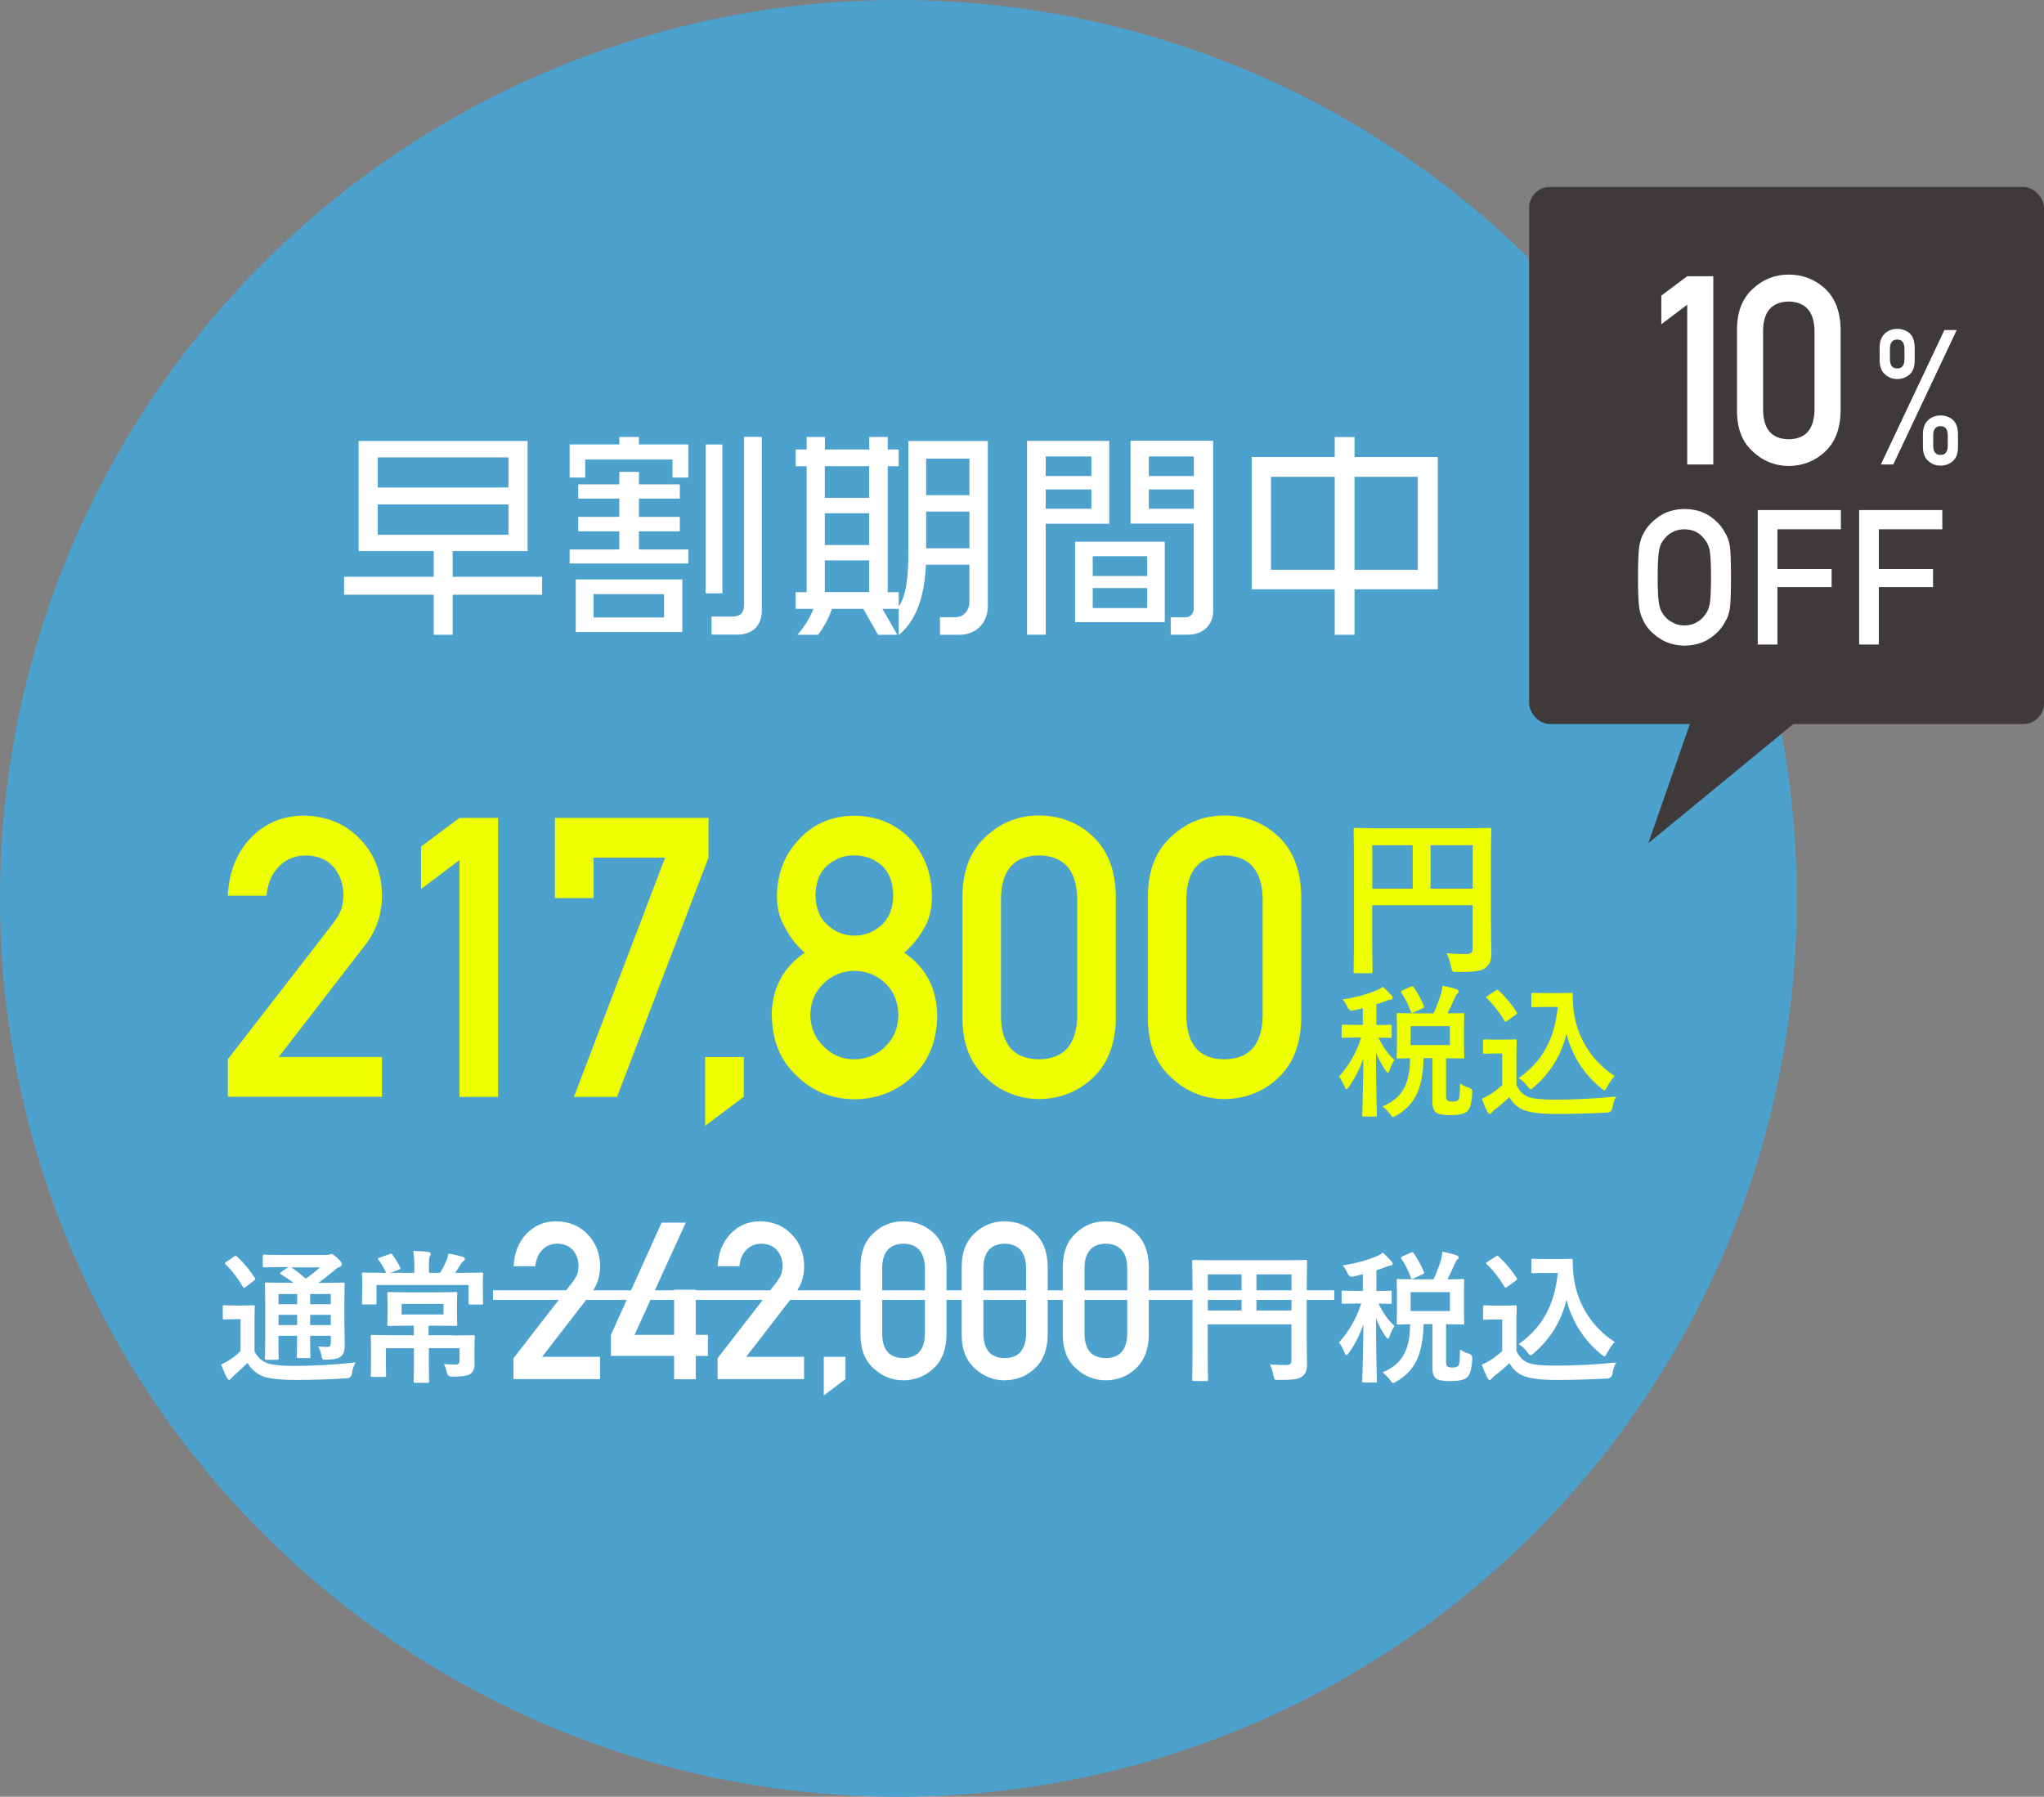 <?xml version="1.0" encoding="UTF-8"?>
<svg xmlns="http://www.w3.org/2000/svg" viewBox="0 0 213.86 188">
  <rect x="0" y="0" width="213.86" height="188" fill="#808080" stroke="none"/>
  <defs>
    <style>
      .cls-1 {
        fill: none;
        stroke: #fff;
        stroke-miterlimit: 10;
      }

      .cls-2 {
        fill: #4da1cd;
      }

      .cls-2, .cls-3, .cls-4, .cls-5 {
        stroke-width: 0px;
      }

      .cls-3 {
        fill: #3e3a39;
      }

      .cls-4 {
        fill: #fff;
      }

      .cls-5 {
        fill: #edff00;
      }
    </style>
  </defs>
  <g id="_レイヤー_2" data-name="レイヤー 2">
    <circle class="cls-2" cx="94" cy="94" r="94"/>
  </g>
  <g id="_レイヤー_3" data-name="レイヤー 3">
    <g>
      <path class="cls-4" d="m47.36,62.23v4.19h-1.98v-4.19h-9.38v-1.88h9.38v-2.69h-7.86v-11.52h17.68v11.52h-7.84v2.69h9.36v1.88h-9.36Zm5.84-14.37h-13.68v3.15h13.68v-3.15Zm0,4.92h-13.68v3.17h13.68v-3.17Z"/>
      <path class="cls-4" d="m70.36,49.97v-1.89h-9.13v1.89h-1.63v-3.47h5.2v-.78h2.05v.78h5.17v3.47h-1.66Zm-10.76,8.99v-1.47h5.2v-1.89h-4.3v-1.52h4.3v-1.91h-4.3v-1.49h4.3v-1.31h2.05v1.31h4.28v1.49h-4.28v1.91h4.28v1.52h-4.28v1.89h5.17v1.47h-12.42Zm.64,7.17v-5.5h11.15v5.5h-11.15Zm9.24-3.96h-7.38v2.44h7.38v-2.44Zm4.35-.09v-15.57h1.75v15.57h-1.75Zm3.24,4.32h-2.62v-1.89h2.18c.87,0,1.22-.41,1.22-1.26v-17.54h1.86v18.1c0,1.66-.94,2.6-2.64,2.6Z"/>
      <path class="cls-4" d="m100.35,66.42h-2v-1.84h1.63c.87,0,1.45-.74,1.45-1.63v-3.86h-4.55c-.14,2.9-.81,5.68-2.85,7.36v-2.74h-1.7l1.56,2.71h-2.02l-1.54-2.71h-3.29c-.32.99-.9,2-1.45,2.71h-2.16c.8-.92,1.33-1.82,1.68-2.71h-1.86v-1.75h1.15v-13.18h-1.15v-1.75h1.15v-1.31h1.91v1.31h4.64v-1.31h1.93v1.31h1.15v1.75h-1.15v13.18h1.15v1.47c.76-1.01,1.01-2.9,1.01-5.79v-11.5h8.32v17.22c0,1.77-1.17,3.06-3.01,3.06Zm-9.41-17.64h-4.64v3.31h4.64v-3.31Zm0,4.92h-4.64v3.33h4.64v-3.33Zm0,4.94h-4.64v3.31h4.64v-3.31Zm10.49-10.65h-4.53v3.82h4.53v-3.82Zm0,5.54h-4.53v3.84h4.53v-3.84Z"/>
      <path class="cls-4" d="m109.41,54.8v11.61h-1.95v-20.28h8.6v8.67h-6.65Zm4.78-7.04h-4.78v2.05h4.78v-2.05Zm0,3.45h-4.78v2.02h4.78v-2.02Zm-1.7,13.89v-8.42h9.38v8.42h-9.38Zm7.54-6.9h-5.7v2.07h5.7v-2.07Zm0,3.33h-5.7v2.09h5.7v-2.09Zm4.37,4.88h-1.91v-1.82h1.56c.51,0,.85-.41.85-.9v-8.9h-6.62v-8.67h8.65v17.82c0,1.43-1.08,2.46-2.53,2.46Zm.51-18.65h-4.71v2.05h4.71v-2.05Zm0,3.45h-4.71v2.02h4.71v-2.02Z"/>
      <path class="cls-4" d="m141.72,61.66v4.76h-2.07v-4.76h-8.69v-13.84h8.69v-2.09h2.07v2.09h8.71v13.84h-8.71Zm-2.07-11.77h-6.67v9.73h6.67v-9.73Zm8.69,0h-6.62v9.73h6.62v-9.73Z"/>
    </g>
    <g>
      <path class="cls-5" d="m23.83,110.84l11.06-14.28c.43-.57.72-1.11.88-1.6.1-.47.16-.91.16-1.32,0-1.1-.33-2.05-.99-2.87-.69-.82-1.66-1.24-2.92-1.26-1.11,0-2.04.37-2.78,1.1-.77.74-1.22,1.77-1.36,3.11h-4.04c.1-2.42.89-4.43,2.37-6.02,1.49-1.55,3.32-2.33,5.49-2.36,2.43.03,4.41.83,5.92,2.4,1.54,1.56,2.32,3.55,2.35,5.95,0,1.92-.57,3.63-1.71,5.13l-9.1,11.78h10.81v4.16h-16.13v-3.92Z"/>
      <path class="cls-5" d="m48.07,89.99l-4.02,3.04v-4.45l4.02-3h4.04v29.19h-4.04v-24.78Z"/>
      <path class="cls-5" d="m58.06,85.58h16.07v4.16l-9.57,25.03h-4.51l9.54-25.03h-7.49v4.23h-4.04v-8.39Z"/>
      <path class="cls-5" d="m73.78,110.6h4.04v4.16l-4.04,3.04v-7.21Z"/>
      <path class="cls-5" d="m80.74,106.25c.03-2.82,1.18-5.01,3.45-6.57-.87-.76-1.55-1.64-2.04-2.62-.57-.92-.86-2.02-.86-3.28.03-2.43.82-4.44,2.39-6.03,1.48-1.58,3.38-2.38,5.71-2.4,2.37.03,4.3.83,5.81,2.4,1.51,1.59,2.28,3.6,2.31,6.03,0,1.27-.26,2.36-.78,3.28-.55.99-1.25,1.86-2.12,2.62,2.27,1.56,3.42,3.75,3.45,6.57-.03,2.63-.86,4.73-2.51,6.31-1.67,1.62-3.72,2.44-6.15,2.46-2.41-.03-4.43-.85-6.05-2.46-1.7-1.57-2.56-3.67-2.59-6.3Zm4.04-.04c.03,1.34.5,2.44,1.41,3.29.87.9,1.94,1.34,3.19,1.34s2.37-.45,3.25-1.34c.89-.86,1.34-1.95,1.37-3.29-.03-1.36-.48-2.47-1.37-3.33-.87-.84-1.96-1.28-3.25-1.3-1.25.03-2.31.46-3.19,1.3-.91.86-1.38,1.97-1.41,3.33Zm.54-12.52c.03,1.35.45,2.39,1.27,3.1.81.74,1.74,1.11,2.79,1.11s2.04-.37,2.85-1.11c.79-.71,1.2-1.74,1.23-3.1-.03-1.4-.44-2.45-1.23-3.16-.81-.68-1.76-1.03-2.85-1.03s-1.98.34-2.79,1.03c-.82.71-1.24,1.76-1.27,3.16Z"/>
      <path class="cls-5" d="m100.7,93.71c.03-2.69.86-4.76,2.5-6.22,1.54-1.44,3.38-2.16,5.51-2.16s4.07.72,5.61,2.16c1.57,1.46,2.37,3.53,2.43,6.23v12.87c-.05,2.68-.86,4.75-2.43,6.21-1.54,1.44-3.41,2.17-5.61,2.2-2.13-.03-3.97-.76-5.51-2.2-1.64-1.45-2.48-3.52-2.5-6.2v-12.9Zm12.01.26c-.08-2.93-1.41-4.42-4-4.47-2.6.05-3.92,1.54-3.98,4.47v12.4c.05,2.96,1.38,4.45,3.98,4.47,2.59-.03,3.92-1.52,4-4.47v-12.4Z"/>
      <path class="cls-5" d="m120.1,93.71c.03-2.69.86-4.76,2.5-6.22,1.54-1.44,3.38-2.16,5.51-2.16s4.07.72,5.61,2.16c1.57,1.46,2.37,3.53,2.43,6.23v12.87c-.05,2.68-.86,4.75-2.43,6.21-1.54,1.44-3.41,2.17-5.61,2.2-2.13-.03-3.97-.76-5.51-2.2-1.64-1.45-2.48-3.52-2.5-6.2v-12.9Zm12.01.26c-.08-2.93-1.41-4.42-4-4.47-2.6.05-3.92,1.54-3.98,4.47v12.4c.05,2.96,1.38,4.45,3.98,4.47,2.59-.03,3.92-1.52,4-4.47v-12.4Z"/>
    </g>
    <g>
      <path class="cls-4" d="m53.74,142.1l6.21-8.01c.24-.32.4-.62.49-.9.06-.26.09-.51.09-.74,0-.62-.19-1.15-.56-1.61-.39-.46-.93-.69-1.64-.71-.63,0-1.15.21-1.56.62-.43.41-.68.99-.76,1.74h-2.27c.06-1.36.5-2.49,1.33-3.38.83-.87,1.86-1.31,3.08-1.32,1.36.01,2.47.46,3.32,1.35.86.88,1.3,1.99,1.32,3.34,0,1.08-.32,2.04-.96,2.88l-5.11,6.61h6.06v2.33h-9.05v-2.2Z"/>
      <path class="cls-4" d="m63.92,139.67l5.3-11.74h2.53l-5.36,11.74h4.14v-4.72h2.27v4.72h1.27v2.2h-1.27v2.44h-2.27v-2.44h-6.61v-2.2Z"/>
      <path class="cls-4" d="m75.09,142.1l6.21-8.01c.24-.32.4-.62.49-.9.06-.26.09-.51.09-.74,0-.62-.19-1.15-.56-1.61-.39-.46-.93-.69-1.64-.71-.63,0-1.15.21-1.56.62-.43.41-.68.99-.76,1.74h-2.27c.06-1.36.5-2.49,1.33-3.38.83-.87,1.86-1.31,3.08-1.32,1.36.01,2.47.46,3.32,1.35.86.88,1.3,1.99,1.32,3.34,0,1.08-.32,2.04-.96,2.88l-5.11,6.61h6.06v2.33h-9.05v-2.2Z"/>
      <path class="cls-4" d="m86.19,141.97h2.27v2.33l-2.27,1.71v-4.04Z"/>
      <path class="cls-4" d="m90.03,132.49c.01-1.51.48-2.67,1.4-3.49.86-.81,1.89-1.21,3.09-1.21s2.28.4,3.15,1.21c.88.82,1.33,1.98,1.36,3.49v7.22c-.03,1.5-.48,2.67-1.36,3.48-.86.81-1.91,1.22-3.15,1.24-1.2-.01-2.23-.43-3.09-1.23-.92-.81-1.39-1.97-1.4-3.48v-7.24Zm6.74.15c-.04-1.64-.79-2.48-2.24-2.51-1.46.03-2.2.87-2.23,2.51v6.95c.03,1.66.77,2.5,2.23,2.51,1.45-.01,2.2-.85,2.24-2.51v-6.95Z"/>
      <path class="cls-4" d="m100.62,132.49c.01-1.51.48-2.67,1.4-3.49.86-.81,1.89-1.21,3.09-1.21s2.28.4,3.15,1.21c.88.82,1.33,1.98,1.36,3.49v7.22c-.03,1.5-.48,2.67-1.36,3.48-.86.81-1.91,1.22-3.15,1.24-1.2-.01-2.23-.43-3.09-1.23-.92-.81-1.39-1.97-1.4-3.48v-7.24Zm6.74.15c-.04-1.64-.79-2.48-2.24-2.51-1.46.03-2.2.87-2.23,2.51v6.95c.03,1.66.77,2.5,2.23,2.51,1.45-.01,2.2-.85,2.24-2.51v-6.95Z"/>
      <path class="cls-4" d="m111.2,132.49c.01-1.51.48-2.67,1.4-3.49.86-.81,1.89-1.21,3.09-1.21s2.28.4,3.15,1.21c.88.82,1.33,1.98,1.36,3.49v7.22c-.03,1.5-.48,2.67-1.36,3.48-.86.81-1.91,1.22-3.15,1.24-1.2-.01-2.23-.43-3.09-1.23-.92-.81-1.39-1.97-1.4-3.48v-7.24Zm6.74.15c-.04-1.64-.79-2.48-2.24-2.51-1.46.03-2.2.87-2.23,2.51v6.95c.03,1.66.77,2.5,2.23,2.51,1.45-.01,2.2-.85,2.24-2.51v-6.95Z"/>
    </g>
    <path class="cls-5" d="m156,96.63c0,1.57.04,2.5.04,3.12,0,.72-.16,1.17-.58,1.49-.43.34-1.03.47-2.94.47-.58,0-.59-.02-.7-.58-.11-.54-.27-1.01-.47-1.39.76.07,1.6.09,2.03.09.54,0,.7-.16.7-.61v-4.5h-10.51v3.83c0,1.96.04,2.97.04,3.08,0,.18-.02.2-.22.2h-1.57c-.18,0-.2-.02-.2-.2,0-.13.04-1.22.04-3.53v-7.71c0-2.3-.04-3.44-.04-3.55,0-.2.02-.22.2-.22.13,0,.74.04,2.45.04h9.13c1.71,0,2.32-.04,2.43-.04.18,0,.2.02.2.22,0,.11-.04,1.31-.04,3.62v6.16Zm-8.19-3.65v-4.54h-4.23v4.54h4.23Zm1.87-4.54v4.54h4.41v-4.54h-4.41Z"/>
    <g>
      <path class="cls-5" d="m141.64,105.74q-.46.09-.66-.36c-.13-.31-.29-.57-.5-.81,1.47-.22,2.7-.58,3.58-.97.27-.11.42-.21.63-.35.34.3.63.6.9.9.09.11.12.15.12.25,0,.12-.11.2-.25.2-.14,0-.3.08-.5.15-.3.12-.62.23-.95.33v2.17c1,0,1.35-.03,1.44-.03.15,0,.16.01.16.17v1.03c0,.17-.01.18-.16.18-.09,0-.39-.02-1.22-.03.48.99.99,1.72,1.67,2.34-.18.27-.39.69-.52,1.09-.04.17-.11.24-.17.24s-.13-.09-.24-.24c-.41-.6-.72-1.14-1-1.9,0,3.7.09,6.31.09,6.58,0,.14-.01.15-.17.15h-1.18c-.17,0-.18-.01-.18-.15,0-.25.09-2.71.12-5.94-.39,1.16-.93,2.15-1.53,3-.11.15-.18.22-.25.22-.06,0-.12-.07-.18-.24-.17-.41-.39-.83-.6-1.07.87-.99,1.77-2.29,2.33-4.09h-.36c-1.09,0-1.44.03-1.54.03-.13,0-.15-.02-.15-.18v-1.03c0-.15.02-.17.15-.17.1,0,.45.03,1.54.03h.53v-1.74l-.95.22Zm8.35.29c.32-.69.55-1.32.76-1.96.06-.24.14-.54.17-.93.53.1,1.12.24,1.49.38.12.04.2.12.2.21,0,.1-.05.17-.14.25-.12.1-.19.25-.27.46-.21.43-.42.94-.75,1.59,1.06,0,1.48-.03,1.58-.03.15,0,.17.02.17.18,0,.09-.03.43-.03,1.29v1.82c0,.84.03,1.21.03,1.3,0,.15-.02.17-.17.17-.09,0-.54-.03-1.73-.03v3.93c0,.27.03.4.15.49.08.06.25.11.51.11.36,0,.51-.06.62-.18.12-.15.17-.51.18-1.71.25.18.66.38.92.43q.39.12.36.51c-.06,1.25-.27,1.77-.57,2.01-.34.26-.96.36-1.67.36-.78,0-1.26-.08-1.5-.24-.27-.19-.43-.48-.43-1.2v-4.52h-.92c-.08,3.27-.96,4.89-2.82,5.99-.19.1-.3.17-.38.17-.09,0-.15-.09-.31-.32-.24-.31-.54-.62-.79-.79,1.98-.85,2.85-2.16,2.89-5.04-.84.02-1.17.03-1.23.03-.17,0-.18-.01-.18-.17,0-.1.03-.46.03-1.3v-1.82c0-.85-.03-1.2-.03-1.29,0-.17.02-.18.18-.18.07,0,.54.03,1.84.03h1.84Zm-2.38-2.78c.2-.09.21-.09.3.05.39.54.79,1.27,1.07,1.95.04.15.03.18-.17.27l-.92.42c-.18.09-.21.09-.27-.08-.24-.67-.57-1.35-.99-1.98-.08-.14-.06-.17.13-.26l.84-.38Zm4.09,4.12h-4.11v1.98h4.11v-1.98Z"/>
      <path class="cls-5" d="m158.65,113.51c.32.62.62.99,1.23,1.25.53.21,1.47.3,2.78.3,1.93,0,4.21-.1,6.45-.33-.21.32-.34.72-.4,1.17q-.08.48-.56.51c-1.9.1-3.69.15-5.25.15s-2.79-.13-3.51-.43c-.69-.29-1.1-.71-1.47-1.33-.46.45-.99.9-1.54,1.32-.15.12-.24.21-.3.3-.08.1-.13.15-.22.15-.06,0-.15-.08-.21-.19-.21-.39-.41-.87-.62-1.41.39-.18.6-.29.88-.46.44-.27.87-.62,1.26-.96v-3.32h-.73c-.81,0-1.02.03-1.09.03-.17,0-.18-.01-.18-.18v-1.16c0-.15.02-.17.18-.17.07,0,.28.03,1.09.03h.96c.79,0,1.04-.03,1.12-.03.15,0,.17.01.17.17,0,.09-.03.51-.03,1.42v3.18Zm-.93-6.72c-.11.08-.15.11-.2.11s-.08-.03-.12-.11c-.55-.9-1.17-1.71-1.84-2.34-.12-.1-.09-.15.08-.25l.84-.55c.17-.11.2-.12.31-.02.69.65,1.33,1.38,1.88,2.24.09.13.09.17-.07.29l-.87.64Zm5.31-2.88c.69,0,1.17-.03,1.37-.03.1,0,.15.07.15.16,0,.35-.01,1.19.18,2.21.43,2.49,1.9,4.86,4.21,6.33-.26.29-.58.74-.8,1.17-.12.22-.18.33-.27.33-.08,0-.18-.06-.33-.2-1.83-1.47-3.06-3.45-3.64-5.7-.57,2.28-1.68,4.06-3.42,5.58-.17.14-.25.21-.33.21s-.15-.09-.32-.28c-.31-.42-.63-.69-.93-.89,2.4-1.68,3.75-4.02,4.09-7.44h-1.3c-.93,0-1.2.03-1.29.03-.17,0-.18-.02-.18-.18v-1.17c0-.15.01-.16.18-.16.09,0,.36.03,1.29.03h1.33Z"/>
    </g>
    <g>
      <path class="cls-4" d="m26.61,141.36c.32.61.65.97,1.28,1.24.51.21,1.51.32,2.82.32,1.92,0,4.27-.11,6.51-.38-.21.3-.34.76-.4,1.18q-.08.48-.56.5c-1.92.12-3.75.17-5.32.17s-2.99-.15-3.53-.42c-.67-.33-1.15-.73-1.51-1.37-.46.45-.96.9-1.42,1.33-.17.15-.24.23-.3.3-.06.1-.12.15-.21.15-.06,0-.15-.08-.21-.19-.21-.39-.41-.87-.62-1.41.38-.18.58-.3.87-.48.41-.25.78-.57,1.16-.93v-3.34h-.63c-.78,0-.97.03-1.05.03-.17,0-.18-.02-.18-.18v-1.14c0-.15.01-.17.18-.17.08,0,.27.03,1.05.03h.87c.78,0,1-.03,1.08-.03.15,0,.17.01.17.17,0,.09-.03.51-.03,1.42v3.2Zm-2.13-9.88c.08-.04.14-.08.18-.08s.09.03.15.09c.69.63,1.31,1.37,1.84,2.21.09.13.09.17-.09.3l-.84.65c-.09.06-.15.1-.19.1s-.08-.04-.12-.12c-.54-.92-1.16-1.71-1.8-2.34-.12-.1-.11-.15.06-.25l.81-.55Zm11.56,7.12c0,.92.03,1.62.03,2.13,0,.57-.08.91-.38,1.18-.24.2-.57.34-1.53.36-.45,0-.44,0-.51-.35-.09-.45-.19-.81-.39-1.04.36.03.69.05.95.05.3,0,.4-.11.4-.44v-.72h-2.16v.41c0,1.14.03,1.65.03,1.74,0,.17-.01.18-.15.18h-1.11c-.15,0-.17-.02-.17-.18,0-.09.03-.6.03-1.74v-.41h-1.95v.57c0,1.14.03,1.68.03,1.77,0,.15-.02.17-.17.17h-1.09c-.17,0-.18-.01-.18-.17,0-.11.03-.6.03-1.75v-4.21c0-1.17-.03-1.68-.03-1.79,0-.15.02-.17.18-.17.07,0,.58.03,1.99.03h.81c-.39-.32-.83-.58-1.29-.87-.06-.04-.09-.08-.09-.12s.04-.09.12-.15l.73-.5h-.55c-1.41,0-1.88.03-1.96.03-.15,0-.17-.01-.17-.15v-1c0-.17.01-.18.17-.18.09,0,.55.03,1.96.03h4.46c.19,0,.31-.01.39-.04.11-.04.15-.06.22-.06.12,0,.26.1.62.43.36.34.46.5.46.65,0,.13-.09.22-.25.28-.15.04-.3.14-.57.38-.53.45-1.02.84-1.64,1.28h.56c1.42,0,1.92-.03,2.02-.03.15,0,.17.02.17.17,0,.09-.03.71-.03,1.92v2.31Zm-4.95-2.14v-1.06h-1.95v1.06h1.95Zm0,2.19v-1.07h-1.95v1.07h1.95Zm-.62-6.04c.53.34,1.02.73,1.51,1.18.53-.36.99-.72,1.5-1.18h-3.01Zm1.98,2.79v1.06h2.16v-1.06h-2.16Zm2.16,3.25v-1.07h-2.16v1.07h2.16Z"/>
      <path class="cls-4" d="m40.79,133.18h2.56v-.62c0-.74-.03-1.17-.12-1.67.55.01,1.09.04,1.6.11.13.01.24.1.24.17,0,.12-.06.21-.11.31-.08.18-.08.39-.08,1.05v.65h1.17c.27-.44.45-.79.63-1.21.1-.21.18-.45.25-.81.5.09,1.05.21,1.48.35.14.04.23.1.23.21s-.08.18-.17.25c-.11.1-.2.19-.27.31-.22.36-.38.62-.58.9h.78c1.39,0,1.89-.03,1.98-.03.15,0,.17.01.17.17,0,.09-.03.36-.03.76v.58c0,1.32.03,1.58.03,1.67,0,.15-.01.17-.17.17h-1.17c-.17,0-.18-.01-.18-.17v-1.88h-9.64v1.86c0,.17-.01.18-.17.18h-1.18c-.15,0-.17-.01-.17-.18,0-.09.03-.33.03-1.65v-.46c0-.52-.03-.79-.03-.88,0-.15.01-.17.17-.17.1,0,.6.03,1.98.03h.38c-.2-.45-.51-.98-.79-1.35-.06-.07-.09-.1-.09-.13,0-.04.06-.06.18-.1l1.08-.39c.18-.06.18-.04.29.09.3.39.6.9.79,1.31.08.13.06.17-.13.24l-.95.35Zm6.63,6.55c1.47,0,2-.03,2.07-.03.17,0,.18.01.18.17,0,.09-.03.51-.03,1.39v.42c0,.39.01.73.01,1.05,0,.39-.09.75-.36.97-.29.22-.66.34-2,.34q-.46.02-.55-.48c-.06-.3-.15-.58-.29-.84.48.04.85.06,1.2.06.3,0,.43-.1.43-.43v-1.28h-3.21v1.77c0,1.09.03,1.6.03,1.68,0,.15-.02.17-.17.17h-1.28c-.15,0-.17-.02-.17-.17,0-.09.03-.58.03-1.68v-1.77h-2.94v1.54c0,.81.03,1.19.03,1.28,0,.17-.01.18-.17.18h-1.27c-.15,0-.17-.01-.17-.18,0-.09.03-.48.03-1.37v-1.41c0-.84-.03-1.17-.03-1.26,0-.15.01-.17.17-.17.09,0,.62.03,2.08.03h2.26v-1h-.72c-1.33,0-1.8.03-1.89.03-.15,0-.17-.01-.17-.17,0-.09.03-.34.03-1.02v-1.17c0-.69-.03-.92-.03-1.02,0-.15.01-.17.17-.17.09,0,.55.03,1.89.03h3.18c1.33,0,1.8-.03,1.91-.03.15,0,.17.01.17.17,0,.09-.03.33-.03,1.02v1.17c0,.67.03.93.03,1.02,0,.15-.02.17-.17.17-.11,0-.57-.03-1.91-.03h-.92v1h2.54Zm-1.02-3.3h-4.38v1.11h4.38v-1.11Z"/>
    </g>
    <g>
      <path class="cls-4" d="m141.64,133.57q-.46.09-.66-.36c-.13-.31-.29-.57-.5-.81,1.47-.22,2.7-.58,3.58-.97.27-.11.42-.21.63-.35.34.3.63.6.9.9.09.11.12.15.12.25,0,.12-.11.2-.25.2-.14,0-.3.08-.5.15-.3.12-.62.23-.95.33v2.17c1,0,1.35-.03,1.44-.03.15,0,.16.01.16.17v1.03c0,.17-.01.18-.16.18-.09,0-.39-.02-1.22-.03.48.99.99,1.72,1.67,2.34-.18.27-.39.69-.52,1.09-.04.17-.11.24-.17.24s-.13-.09-.24-.24c-.41-.6-.72-1.14-1-1.9,0,3.7.09,6.31.09,6.58,0,.14-.01.15-.17.15h-1.18c-.17,0-.18-.01-.18-.15,0-.25.09-2.71.12-5.94-.39,1.16-.93,2.15-1.53,3-.11.15-.18.22-.25.22-.06,0-.12-.07-.18-.24-.17-.41-.39-.83-.6-1.07.87-.99,1.77-2.29,2.33-4.09h-.36c-1.09,0-1.44.03-1.54.03-.13,0-.15-.02-.15-.18v-1.03c0-.15.02-.17.15-.17.1,0,.45.03,1.54.03h.53v-1.74l-.95.22Zm8.35.29c.32-.69.55-1.32.76-1.96.06-.24.14-.54.17-.93.53.1,1.12.24,1.49.38.12.04.2.12.2.21,0,.1-.05.17-.14.25-.12.1-.19.25-.27.46-.21.43-.42.94-.75,1.59,1.06,0,1.48-.03,1.58-.03.15,0,.17.02.17.18,0,.09-.03.43-.03,1.29v1.82c0,.84.03,1.21.03,1.3,0,.15-.02.17-.17.17-.09,0-.54-.03-1.73-.03v3.93c0,.27.03.4.15.49.08.06.25.11.51.11.36,0,.51-.06.62-.18.12-.15.17-.51.18-1.71.25.18.66.38.92.43q.39.12.36.51c-.06,1.25-.27,1.77-.57,2.01-.34.26-.96.36-1.67.36-.78,0-1.26-.08-1.5-.24-.27-.19-.43-.48-.43-1.2v-4.52h-.92c-.08,3.27-.96,4.89-2.82,5.99-.19.1-.3.17-.38.17-.09,0-.15-.09-.31-.32-.24-.31-.54-.62-.79-.79,1.98-.85,2.85-2.16,2.89-5.04-.84.02-1.17.03-1.23.03-.17,0-.18-.01-.18-.17,0-.1.03-.46.03-1.3v-1.82c0-.85-.03-1.2-.03-1.29,0-.17.02-.18.18-.18.07,0,.54.03,1.84.03h1.84Zm-2.38-2.78c.2-.09.21-.09.3.05.39.54.79,1.27,1.07,1.95.04.15.03.18-.17.27l-.92.42c-.18.09-.21.09-.27-.08-.24-.67-.57-1.35-.99-1.98-.08-.14-.06-.17.13-.26l.84-.38Zm4.09,4.12h-4.11v1.98h4.11v-1.98Z"/>
      <path class="cls-4" d="m158.65,141.34c.32.62.62.99,1.23,1.25.53.21,1.47.3,2.78.3,1.93,0,4.21-.1,6.45-.33-.21.32-.34.72-.4,1.17q-.08.48-.56.51c-1.9.1-3.69.15-5.25.15s-2.79-.13-3.51-.43c-.69-.29-1.1-.71-1.47-1.33-.46.45-.99.9-1.54,1.32-.15.12-.24.21-.3.3-.08.1-.13.15-.22.15-.06,0-.15-.08-.21-.19-.21-.39-.41-.87-.62-1.41.39-.18.6-.29.88-.46.44-.27.87-.62,1.26-.96v-3.32h-.73c-.81,0-1.02.03-1.09.03-.17,0-.18-.01-.18-.18v-1.16c0-.15.02-.17.18-.17.07,0,.28.03,1.09.03h.96c.79,0,1.04-.03,1.12-.03.15,0,.17.01.17.17,0,.09-.03.51-.03,1.42v3.18Zm-.93-6.72c-.11.08-.15.11-.2.11s-.08-.03-.12-.11c-.55-.9-1.17-1.71-1.84-2.34-.12-.1-.09-.15.08-.25l.84-.55c.17-.11.2-.12.31-.02.69.65,1.33,1.38,1.88,2.24.09.13.09.17-.07.29l-.87.64Zm5.31-2.88c.69,0,1.17-.03,1.37-.03.1,0,.15.07.15.16,0,.35-.01,1.19.18,2.21.43,2.49,1.9,4.86,4.21,6.33-.26.29-.58.74-.8,1.17-.12.22-.18.33-.27.33-.08,0-.18-.06-.33-.2-1.83-1.47-3.06-3.45-3.64-5.7-.57,2.28-1.68,4.06-3.42,5.58-.17.14-.25.21-.33.21s-.15-.09-.32-.28c-.31-.42-.63-.69-.93-.89,2.4-1.68,3.75-4.02,4.09-7.44h-1.3c-.93,0-1.2.03-1.29.03-.17,0-.18-.02-.18-.18v-1.17c0-.15.01-.16.18-.16.09,0,.36.03,1.29.03h1.33Z"/>
    </g>
    <path class="cls-4" d="m136.72,140.16c0,1.3.03,2.08.03,2.59,0,.6-.13.97-.48,1.25-.36.29-.86.39-2.45.39-.48,0-.5-.01-.58-.48-.09-.45-.22-.84-.39-1.16.63.06,1.33.08,1.69.08.45,0,.58-.13.58-.51v-3.75h-8.76v3.19c0,1.63.03,2.48.03,2.57,0,.15-.01.17-.18.17h-1.3c-.15,0-.17-.02-.17-.17,0-.11.03-1.02.03-2.94v-6.42c0-1.92-.03-2.87-.03-2.96,0-.17.01-.18.17-.18.1,0,.61.03,2.04.03h7.61c1.42,0,1.93-.03,2.02-.03.15,0,.17.02.17.18,0,.09-.03,1.09-.03,3.01v5.13Zm-6.82-3.04v-3.78h-3.53v3.78h3.53Zm1.56-3.78v3.78h3.67v-3.78h-3.67Z"/>
    <line class="cls-1" x1="51.58" y1="135.51" x2="139.6" y2="135.51"/>
  </g>
  <g id="_レイヤー_4" data-name="レイヤー 4">
    <rect class="cls-3" x="159.99" y="19.56" width="53.87" height="56.2" rx="2.18" ry="2.18"/>
    <polygon class="cls-3" points="177.94 72.51 172.46 88.23 191.58 72.51 177.94 72.51"/>
  </g>
  <g id="_レイヤー_5" data-name="レイヤー 5">
    <g>
      <path class="cls-4" d="m176.53,31.88l-2.71,2.05v-3l2.71-2.03h2.73v19.7h-2.73v-16.72Z"/>
      <path class="cls-4" d="m181.74,34.39c.02-1.82.58-3.21,1.69-4.2,1.04-.97,2.28-1.46,3.72-1.46s2.75.49,3.79,1.46c1.06.98,1.6,2.38,1.64,4.2v8.69c-.04,1.81-.58,3.21-1.64,4.19-1.04.97-2.3,1.47-3.79,1.49-1.44-.02-2.68-.51-3.72-1.48-1.11-.98-1.67-2.37-1.69-4.18v-8.7Zm8.11.18c-.05-1.98-.95-2.98-2.7-3.02-1.75.04-2.65,1.04-2.68,3.02v8.37c.04,1.99.93,3,2.68,3.02,1.75-.02,2.64-1.02,2.7-3.02v-8.37Z"/>
    </g>
    <path class="cls-4" d="m196.66,36.36c.01-.68.21-1.18.59-1.5.35-.3.77-.45,1.25-.45s.93.15,1.29.45c.35.32.53.81.54,1.5v1.35c0,.34-.04.63-.13.87-.09.25-.23.45-.41.61-.36.32-.79.47-1.29.47s-.9-.16-1.25-.47c-.38-.3-.58-.79-.59-1.48v-1.35Zm6.79-1.83h1.28l-6.64,14.07h-1.3l6.65-14.07Zm-5.71,3.04c0,.65.25.98.76.98s.76-.32.76-.98v-1.06c0-.65-.25-.98-.76-.98s-.76.33-.76.98v1.06Zm3.45,7.85c.01-.68.21-1.18.59-1.5.35-.3.77-.45,1.25-.45s.93.15,1.29.45c.35.32.53.81.54,1.5v1.35c0,.34-.04.63-.13.87-.09.25-.23.45-.41.61-.36.31-.79.47-1.29.47s-.9-.16-1.25-.47c-.38-.3-.58-.79-.59-1.48v-1.35Zm1.08,1.21c0,.65.25.97.76.97s.76-.33.76-.97v-1.06c0-.65-.25-.98-.76-.98s-.76.33-.76.98v1.06Z"/>
    <g>
      <path class="cls-4" d="m171.38,60.41c0-1.64.05-2.73.14-3.29.1-.55.25-1,.46-1.34.33-.65.86-1.22,1.59-1.73.72-.51,1.61-.78,2.68-.79,1.08.01,1.99.28,2.71.79.72.51,1.23,1.09,1.55,1.74.23.34.39.79.48,1.34.08.55.12,1.65.12,3.28s-.04,2.7-.12,3.26c-.09.57-.25,1.02-.48,1.36-.32.65-.83,1.22-1.55,1.72-.72.51-1.62.78-2.71.81-1.07-.03-1.96-.3-2.68-.81-.73-.5-1.26-1.07-1.59-1.72-.1-.21-.19-.42-.27-.61-.08-.2-.14-.45-.19-.75-.09-.57-.14-1.65-.14-3.26Zm2.06,0c0,1.39.05,2.32.15,2.81.09.49.27.89.53,1.19.22.29.5.53.86.71.35.21.77.32,1.25.32s.92-.11,1.28-.32c.34-.18.62-.42.82-.71.27-.3.45-.7.55-1.19.09-.49.14-1.43.14-2.81s-.05-2.33-.14-2.83c-.1-.48-.28-.87-.55-1.17-.21-.29-.48-.53-.82-.73-.36-.19-.79-.29-1.28-.3-.49.01-.91.11-1.25.3-.36.19-.64.44-.86.73-.27.3-.45.69-.53,1.17-.1.5-.15,1.45-.15,2.83Z"/>
      <path class="cls-4" d="m183.9,53.37h8.71v2.01h-6.64v4.16h5.67v1.89h-5.67v6.01h-2.06v-14.07Z"/>
      <path class="cls-4" d="m194.51,53.37h8.71v2.01h-6.64v4.16h5.67v1.89h-5.67v6.01h-2.06v-14.07Z"/>
    </g>
  </g>
</svg>
